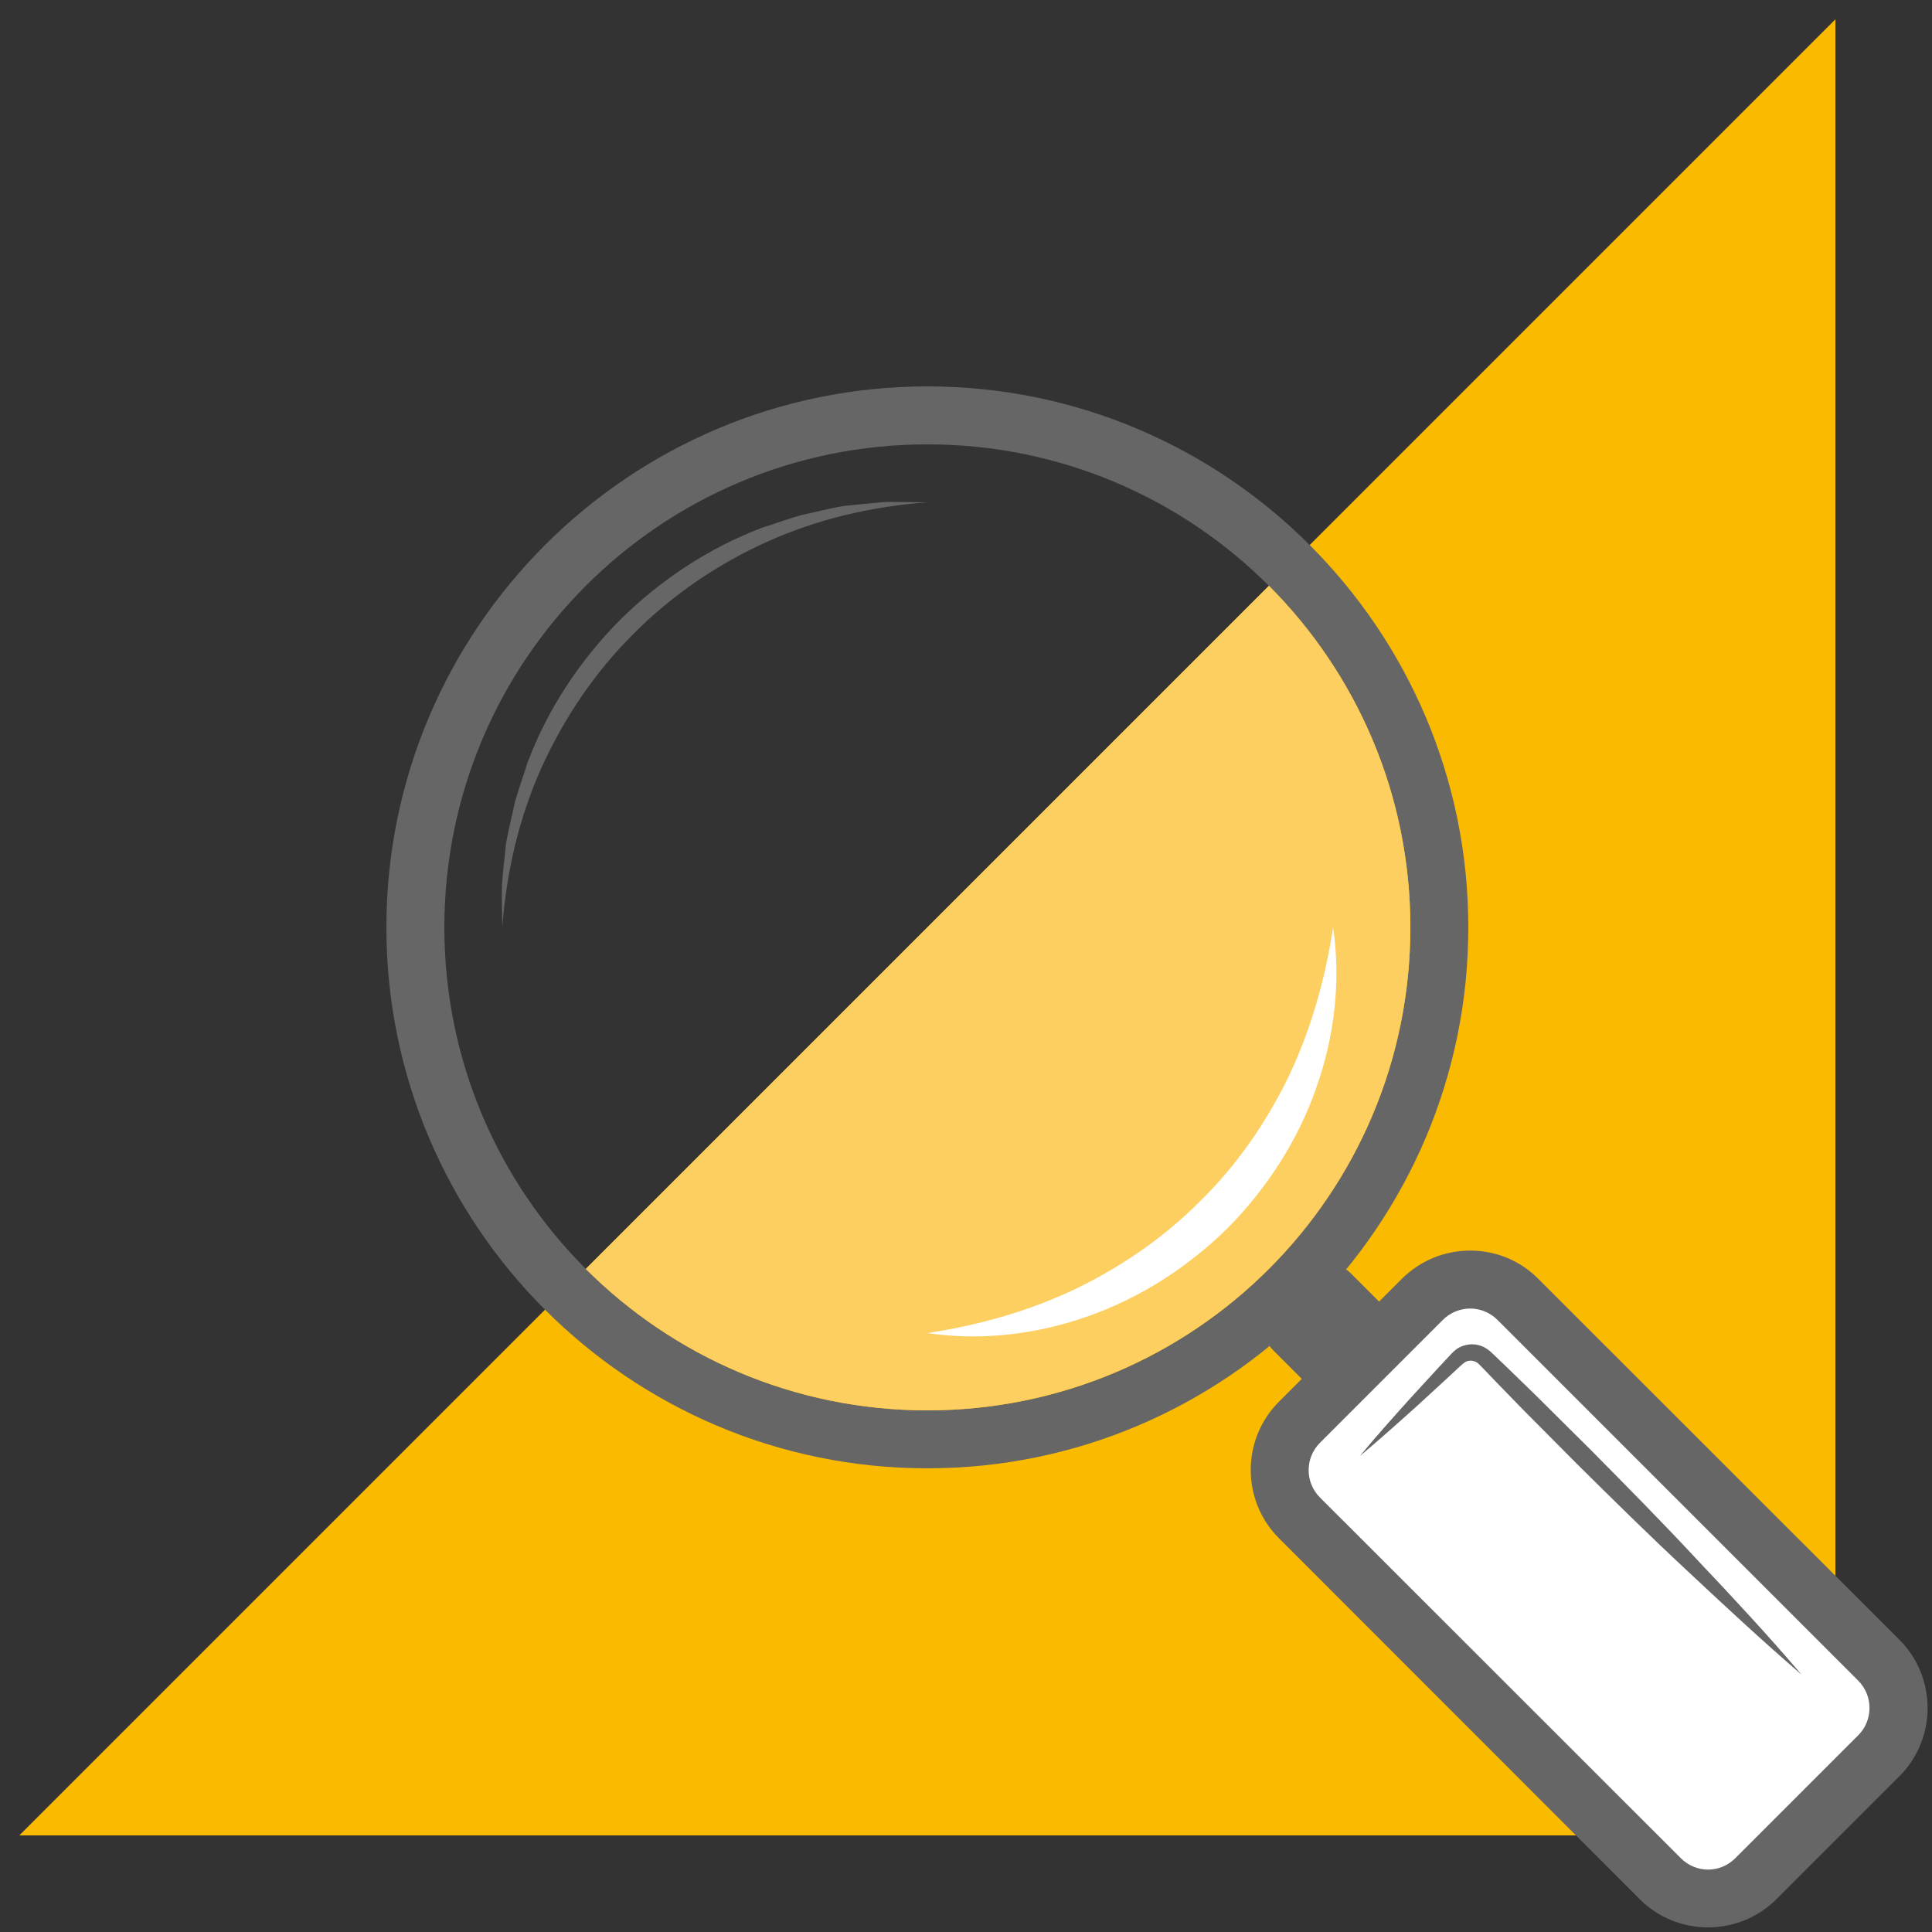 <?xml version="1.0" encoding="utf-8"?>
<!-- Generator: Adobe Illustrator 22.1.0, SVG Export Plug-In . SVG Version: 6.00 Build 0)  -->
<svg version="1.1" baseProfile="tiny" id="Ebene_1" xmlns="http://www.w3.org/2000/svg" xmlns:xlink="http://www.w3.org/1999/xlink"
	 x="0px" y="0px" viewBox="0 0 100 100" xml:space="preserve">
<rect x="0" y="0" width="100" height="100" fill="#333333" stroke="none"/>
<polygon fill="#FABA00" points="1,95 95,1 95,95 "/>
<path fill="#666666" d="M48,23c13.81,0,25,11.19,25,25S61.81,73,48,73S23,61.81,23,48S34.19,23,48,23 M48,20
	c-15.44,0-28,12.56-28,28s12.56,28,28,28s28-12.56,28-28S63.44,20,48,20L48,20z"/>
<path fill="#FDCE60" d="M48,73c13.81,0,25-11.19,25-25c0-6.9-2.8-13.15-7.32-17.68L30.32,65.68C34.85,70.2,41.1,73,48,73z"/>
<path fill="#FFFFFF" d="M69,48c0.41,2.75,0.08,5.65-0.88,8.33c-0.94,2.7-2.54,5.17-4.56,7.22c-2.05,2.02-4.52,3.62-7.22,4.57
	C53.65,69.08,50.75,69.41,48,69c2.75-0.42,5.35-1.17,7.74-2.32c2.38-1.16,4.56-2.67,6.41-4.54c1.87-1.84,3.38-4.02,4.54-6.4
	C67.83,53.35,68.58,50.75,69,48z"/>
<path fill="#666666" d="M26,48c-0.02-0.72-0.03-1.44-0.02-2.17c0.05-0.72,0.14-1.44,0.21-2.17c0.13-0.72,0.31-1.42,0.46-2.14
	c0.2-0.7,0.45-1.39,0.67-2.09c1.04-2.75,2.7-5.25,4.77-7.34c2.09-2.07,4.6-3.73,7.34-4.77c0.7-0.22,1.39-0.48,2.09-0.67
	c0.72-0.15,1.42-0.34,2.14-0.46c0.73-0.07,1.45-0.15,2.17-0.21c0.73,0,1.45,0.01,2.17,0.02c-2.88,0.21-5.69,0.87-8.27,2.03
	c-2.58,1.16-4.95,2.77-6.93,4.77c-2,1.98-3.6,4.35-4.77,6.93C26.87,42.31,26.21,45.12,26,48z"/>
<g>
	<path fill="#FFFFFF" d="M88.4,98.27c-0.94,0-1.81-0.36-2.48-1.03L67.26,78.57c-1.37-1.36-1.37-3.59,0-4.95l6.36-6.36
		c0.66-0.66,1.54-1.03,2.47-1.03c0.94,0,1.81,0.36,2.48,1.03l18.67,18.67c1.37,1.36,1.37,3.59,0,4.95l-6.36,6.36
		C90.22,97.9,89.34,98.27,88.4,98.27z"/>
	<g>
		<path fill="#666666" d="M76.1,67.73c0.51,0,1.02,0.2,1.41,0.59l18.67,18.67c0.78,0.78,0.78,2.05,0,2.83l-6.36,6.36
			c-0.39,0.39-0.9,0.59-1.41,0.59c-0.51,0-1.02-0.2-1.41-0.59L68.32,77.51c-0.78-0.78-0.78-2.05,0-2.83l6.36-6.36
			C75.07,67.93,75.58,67.73,76.1,67.73 M76.1,64.73c-1.34,0-2.59,0.52-3.54,1.46l-6.36,6.36c-1.95,1.95-1.95,5.12,0,7.07L84.87,98.3
			c0.94,0.94,2.2,1.46,3.54,1.46s2.59-0.52,3.54-1.46l6.36-6.36c1.95-1.95,1.95-5.12,0-7.07L79.63,66.2
			C78.69,65.25,77.43,64.73,76.1,64.73L76.1,64.73z"/>
	</g>
</g>
<path fill="#666666" d="M71.59,70.41l-1.17,1.17c-0.78,0.78-2.05,0.78-2.83,0l-1.67-1.67c-0.78-0.78-0.78-2.05,0-2.83l1.17-1.17
	c0.78-0.78,2.05-0.78,2.83,0l1.67,1.67C72.37,68.37,72.37,69.63,71.59,70.41z"/>
<path fill="#666666" d="M70.39,75.36c0.85-1.03,1.74-2.02,2.63-3.01l1.35-1.47l0.68-0.73c0.09-0.1,0.26-0.29,0.47-0.4
	c0.21-0.11,0.44-0.17,0.67-0.17c0.23,0,0.47,0.06,0.68,0.18c0.1,0.06,0.2,0.13,0.29,0.21l0.19,0.18l0.72,0.69l1.43,1.39l2.83,2.81
	c1.87,1.89,3.74,3.78,5.55,5.73c1.83,1.93,3.64,3.88,5.37,5.91c-2.02-1.74-3.97-3.55-5.91-5.37c-1.95-1.81-3.84-3.68-5.73-5.55
	l-2.81-2.83l-1.39-1.43l-0.69-0.72l-0.17-0.17c-0.03-0.03-0.07-0.07-0.11-0.09c-0.08-0.05-0.18-0.08-0.27-0.09
	c-0.1-0.01-0.2,0.01-0.29,0.05c-0.09,0.04-0.15,0.1-0.3,0.23l-0.73,0.68l-1.47,1.35C72.4,73.62,71.41,74.51,70.39,75.36z"/>
</svg>
